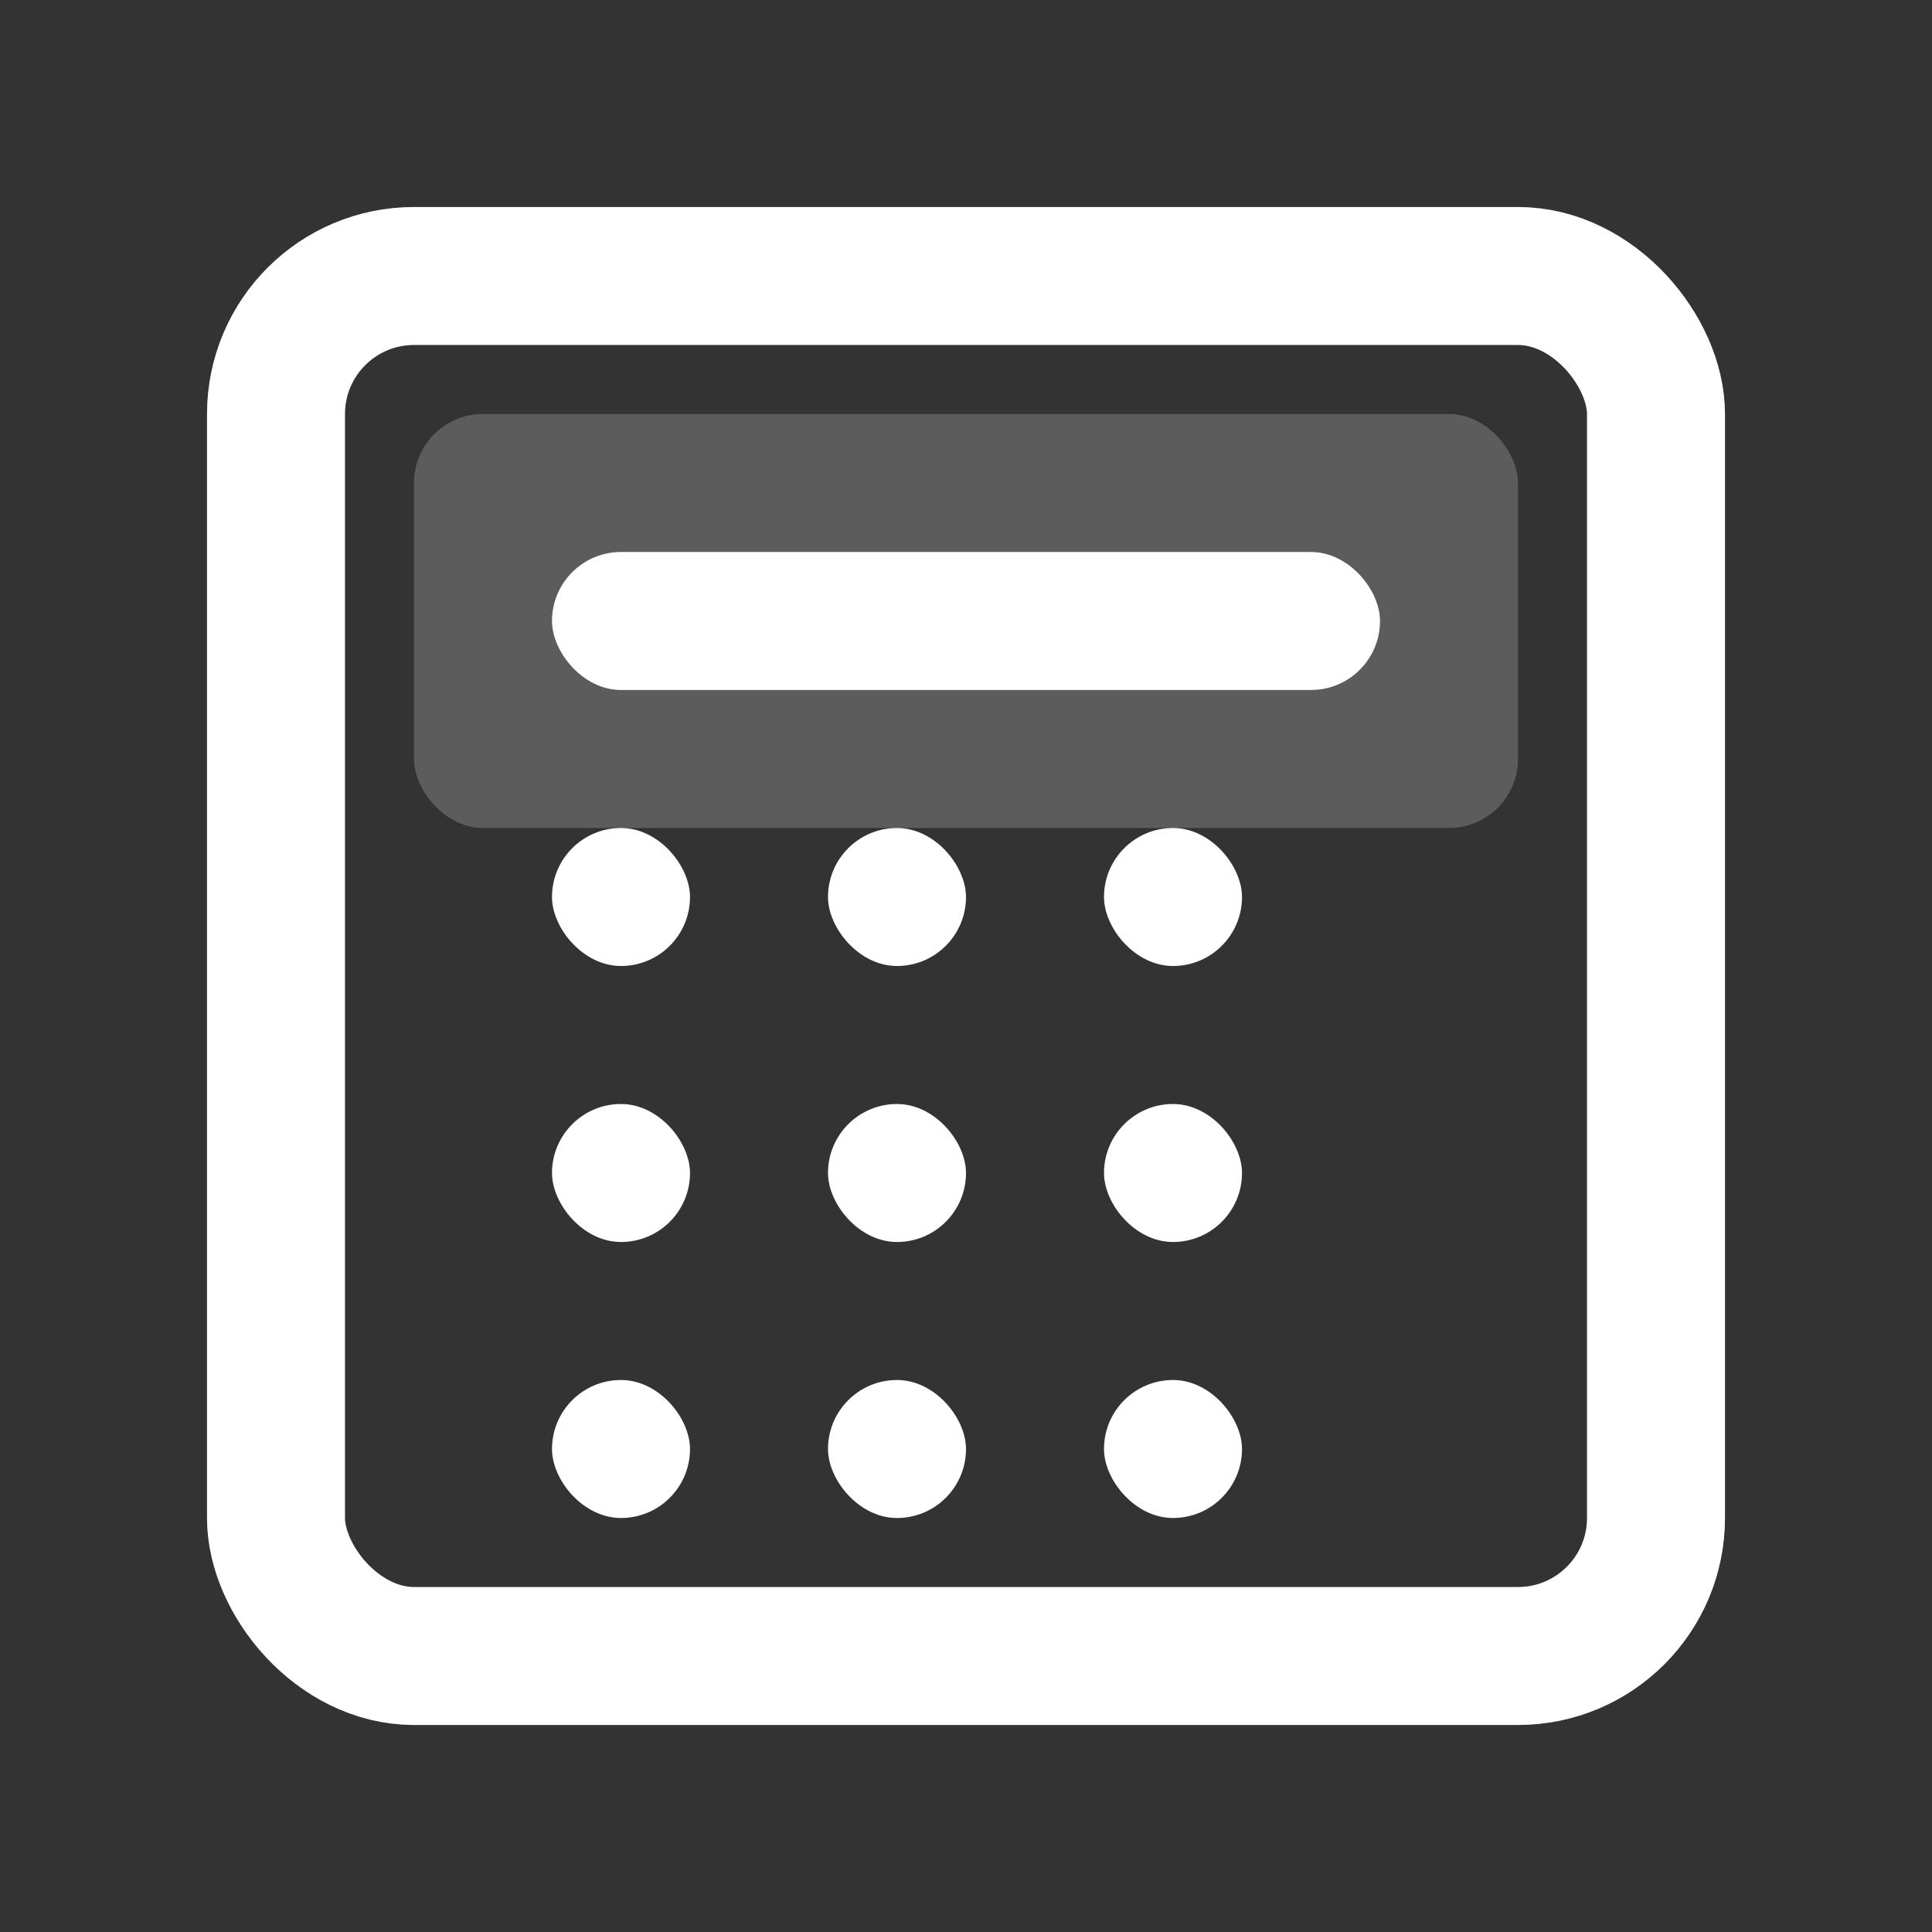 <svg width="28" height="28" viewBox="0 0 28 28" fill="none" xmlns="http://www.w3.org/2000/svg">
  <rect x="0" y="0" width="28" height="28" fill="#333333" stroke="none"/>
  <rect x="4" y="4" width="20" height="20" rx="2" stroke="white" stroke-width="2" fill="none"/>
  <rect x="6" y="6" width="16" height="6" rx="1" fill="white" fill-opacity="0.2"/>
  <rect x="8" y="8" width="12" height="2" rx="1" fill="white"/>
  <rect x="8" y="12" width="2" height="2" rx="1" fill="white"/>
  <rect x="12" y="12" width="2" height="2" rx="1" fill="white"/>
  <rect x="16" y="12" width="2" height="2" rx="1" fill="white"/>
  <rect x="8" y="16" width="2" height="2" rx="1" fill="white"/>
  <rect x="12" y="16" width="2" height="2" rx="1" fill="white"/>
  <rect x="16" y="16" width="2" height="2" rx="1" fill="white"/>
  <rect x="8" y="20" width="2" height="2" rx="1" fill="white"/>
  <rect x="12" y="20" width="2" height="2" rx="1" fill="white"/>
  <rect x="16" y="20" width="2" height="2" rx="1" fill="white"/>
</svg> 